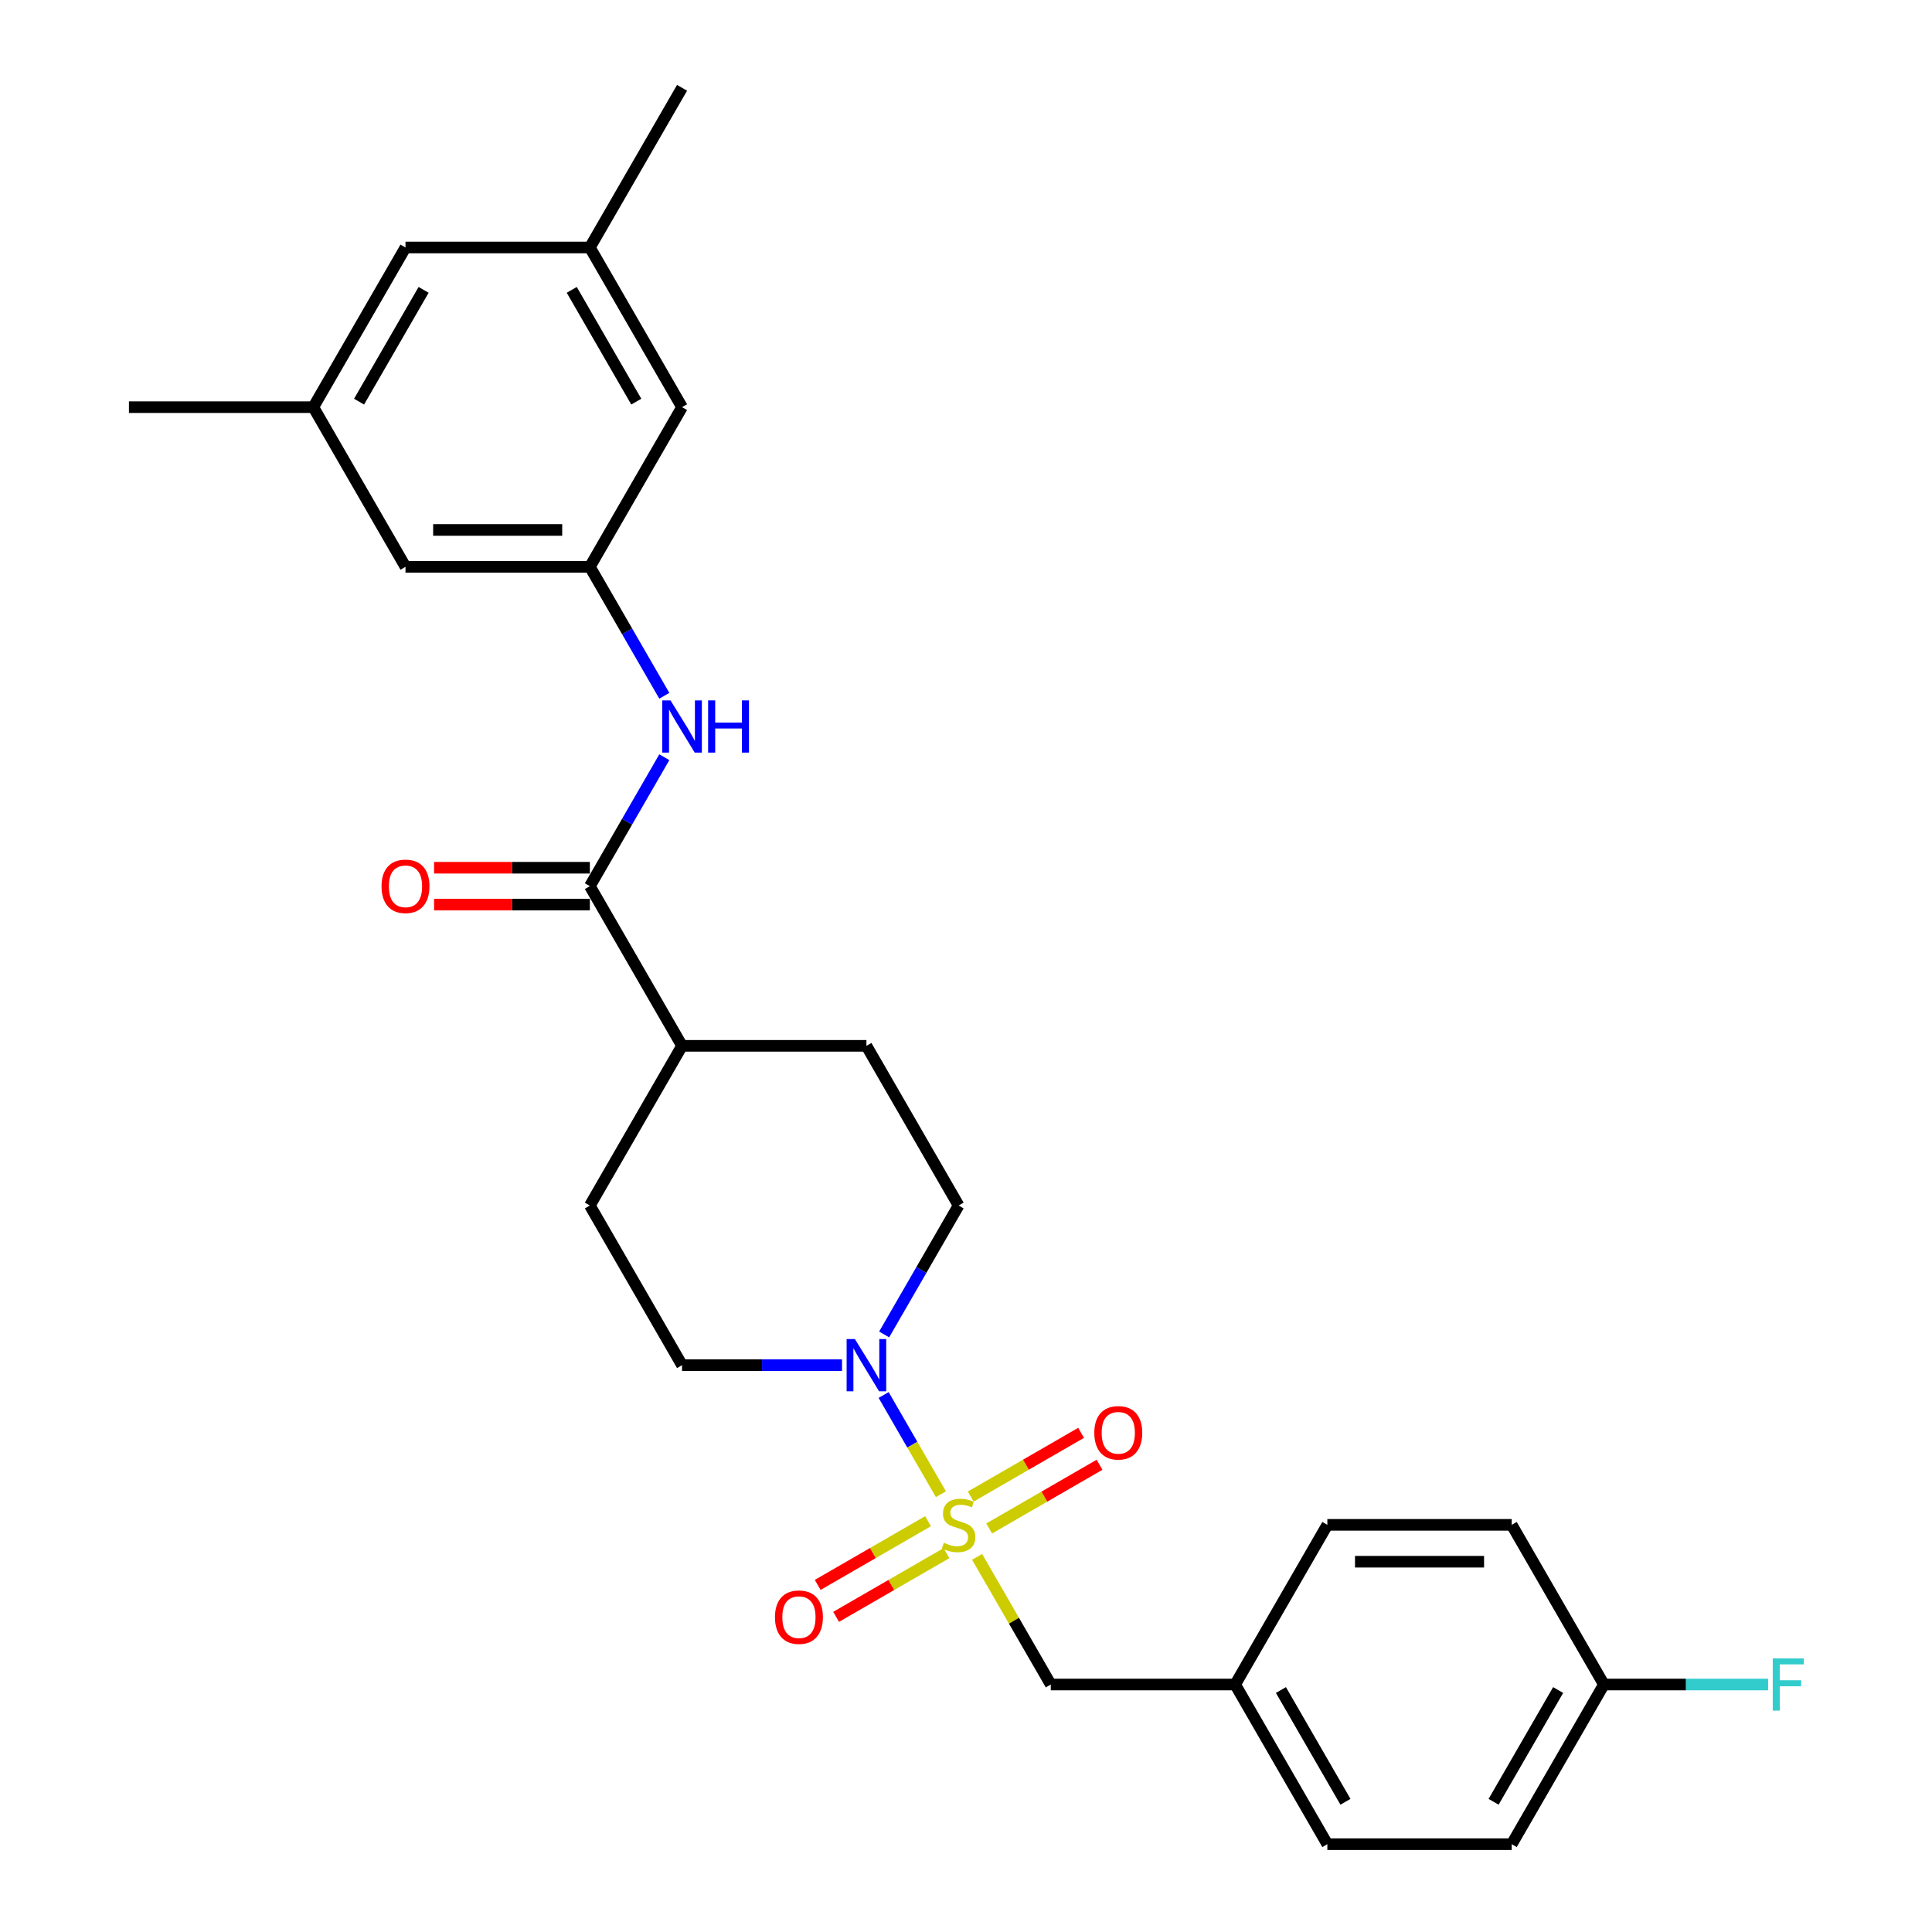 <?xml version='1.0' encoding='iso-8859-1'?>
<svg version='1.1' baseProfile='full'
              xmlns='http://www.w3.org/2000/svg'
                      xmlns:rdkit='http://www.rdkit.org/xml'
                      xmlns:xlink='http://www.w3.org/1999/xlink'
                  xml:space='preserve'
width='1000px' height='1000px' viewBox='0 0 1000 1000'>
<!-- END OF HEADER -->
<rect style='opacity:1.0;fill:#FFFFFF;stroke:none' width='1000' height='1000' x='0' y='0'> </rect>
<path class='bond-0' d='M 487.016,773.396 L 472.194,747.724' style='fill:none;fill-rule:evenodd;stroke:#CCCC00;stroke-width:6px;stroke-linecap:butt;stroke-linejoin:miter;stroke-opacity:1' />
<path class='bond-0' d='M 472.194,747.724 L 457.373,722.052' style='fill:none;fill-rule:evenodd;stroke:#0000FF;stroke-width:6px;stroke-linecap:butt;stroke-linejoin:miter;stroke-opacity:1' />
<path class='bond-3' d='M 505.748,805.842 L 524.818,838.871' style='fill:none;fill-rule:evenodd;stroke:#CCCC00;stroke-width:6px;stroke-linecap:butt;stroke-linejoin:miter;stroke-opacity:1' />
<path class='bond-3' d='M 524.818,838.871 L 543.888,871.901' style='fill:none;fill-rule:evenodd;stroke:#000000;stroke-width:6px;stroke-linecap:butt;stroke-linejoin:miter;stroke-opacity:1' />
<path class='bond-5' d='M 511.995,791.14 L 540.556,774.651' style='fill:none;fill-rule:evenodd;stroke:#CCCC00;stroke-width:6px;stroke-linecap:butt;stroke-linejoin:miter;stroke-opacity:1' />
<path class='bond-5' d='M 540.556,774.651 L 569.116,758.162' style='fill:none;fill-rule:evenodd;stroke:#FF0000;stroke-width:6px;stroke-linecap:butt;stroke-linejoin:miter;stroke-opacity:1' />
<path class='bond-5' d='M 502.452,774.612 L 531.013,758.122' style='fill:none;fill-rule:evenodd;stroke:#CCCC00;stroke-width:6px;stroke-linecap:butt;stroke-linejoin:miter;stroke-opacity:1' />
<path class='bond-5' d='M 531.013,758.122 L 559.573,741.633' style='fill:none;fill-rule:evenodd;stroke:#FF0000;stroke-width:6px;stroke-linecap:butt;stroke-linejoin:miter;stroke-opacity:1' />
<path class='bond-6' d='M 480.35,787.372 L 451.79,803.861' style='fill:none;fill-rule:evenodd;stroke:#CCCC00;stroke-width:6px;stroke-linecap:butt;stroke-linejoin:miter;stroke-opacity:1' />
<path class='bond-6' d='M 451.79,803.861 L 423.229,820.351' style='fill:none;fill-rule:evenodd;stroke:#FF0000;stroke-width:6px;stroke-linecap:butt;stroke-linejoin:miter;stroke-opacity:1' />
<path class='bond-6' d='M 489.893,803.901 L 461.333,820.39' style='fill:none;fill-rule:evenodd;stroke:#CCCC00;stroke-width:6px;stroke-linecap:butt;stroke-linejoin:miter;stroke-opacity:1' />
<path class='bond-6' d='M 461.333,820.39 L 432.772,836.88' style='fill:none;fill-rule:evenodd;stroke:#FF0000;stroke-width:6px;stroke-linecap:butt;stroke-linejoin:miter;stroke-opacity:1' />
<path class='bond-8' d='M 457.637,690.713 L 476.905,657.34' style='fill:none;fill-rule:evenodd;stroke:#0000FF;stroke-width:6px;stroke-linecap:butt;stroke-linejoin:miter;stroke-opacity:1' />
<path class='bond-8' d='M 476.905,657.34 L 496.173,623.967' style='fill:none;fill-rule:evenodd;stroke:#000000;stroke-width:6px;stroke-linecap:butt;stroke-linejoin:miter;stroke-opacity:1' />
<path class='bond-9' d='M 435.823,706.612 L 394.425,706.612' style='fill:none;fill-rule:evenodd;stroke:#0000FF;stroke-width:6px;stroke-linecap:butt;stroke-linejoin:miter;stroke-opacity:1' />
<path class='bond-9' d='M 394.425,706.612 L 353.028,706.612' style='fill:none;fill-rule:evenodd;stroke:#000000;stroke-width:6px;stroke-linecap:butt;stroke-linejoin:miter;stroke-opacity:1' />
<path class='bond-1' d='M 305.313,458.678 L 353.028,541.322' style='fill:none;fill-rule:evenodd;stroke:#000000;stroke-width:6px;stroke-linecap:butt;stroke-linejoin:miter;stroke-opacity:1' />
<path class='bond-2' d='M 305.313,458.678 L 324.581,425.305' style='fill:none;fill-rule:evenodd;stroke:#000000;stroke-width:6px;stroke-linecap:butt;stroke-linejoin:miter;stroke-opacity:1' />
<path class='bond-2' d='M 324.581,425.305 L 343.849,391.932' style='fill:none;fill-rule:evenodd;stroke:#0000FF;stroke-width:6px;stroke-linecap:butt;stroke-linejoin:miter;stroke-opacity:1' />
<path class='bond-10' d='M 305.313,449.135 L 264.994,449.135' style='fill:none;fill-rule:evenodd;stroke:#000000;stroke-width:6px;stroke-linecap:butt;stroke-linejoin:miter;stroke-opacity:1' />
<path class='bond-10' d='M 264.994,449.135 L 224.675,449.135' style='fill:none;fill-rule:evenodd;stroke:#FF0000;stroke-width:6px;stroke-linecap:butt;stroke-linejoin:miter;stroke-opacity:1' />
<path class='bond-10' d='M 305.313,468.221 L 264.994,468.221' style='fill:none;fill-rule:evenodd;stroke:#000000;stroke-width:6px;stroke-linecap:butt;stroke-linejoin:miter;stroke-opacity:1' />
<path class='bond-10' d='M 264.994,468.221 L 224.675,468.221' style='fill:none;fill-rule:evenodd;stroke:#FF0000;stroke-width:6px;stroke-linecap:butt;stroke-linejoin:miter;stroke-opacity:1' />
<path class='bond-4' d='M 343.849,360.134 L 324.581,326.761' style='fill:none;fill-rule:evenodd;stroke:#0000FF;stroke-width:6px;stroke-linecap:butt;stroke-linejoin:miter;stroke-opacity:1' />
<path class='bond-4' d='M 324.581,326.761 L 305.313,293.388' style='fill:none;fill-rule:evenodd;stroke:#000000;stroke-width:6px;stroke-linecap:butt;stroke-linejoin:miter;stroke-opacity:1' />
<path class='bond-17' d='M 543.888,871.901 L 639.317,871.901' style='fill:none;fill-rule:evenodd;stroke:#000000;stroke-width:6px;stroke-linecap:butt;stroke-linejoin:miter;stroke-opacity:1' />
<path class='bond-15' d='M 305.313,293.388 L 353.028,210.744' style='fill:none;fill-rule:evenodd;stroke:#000000;stroke-width:6px;stroke-linecap:butt;stroke-linejoin:miter;stroke-opacity:1' />
<path class='bond-16' d='M 305.313,293.388 L 209.883,293.388' style='fill:none;fill-rule:evenodd;stroke:#000000;stroke-width:6px;stroke-linecap:butt;stroke-linejoin:miter;stroke-opacity:1' />
<path class='bond-16' d='M 290.999,274.302 L 224.198,274.302' style='fill:none;fill-rule:evenodd;stroke:#000000;stroke-width:6px;stroke-linecap:butt;stroke-linejoin:miter;stroke-opacity:1' />
<path class='bond-7' d='M 353.028,541.322 L 305.313,623.967' style='fill:none;fill-rule:evenodd;stroke:#000000;stroke-width:6px;stroke-linecap:butt;stroke-linejoin:miter;stroke-opacity:1' />
<path class='bond-27' d='M 353.028,541.322 L 448.458,541.322' style='fill:none;fill-rule:evenodd;stroke:#000000;stroke-width:6px;stroke-linecap:butt;stroke-linejoin:miter;stroke-opacity:1' />
<path class='bond-11' d='M 496.173,623.967 L 448.458,541.322' style='fill:none;fill-rule:evenodd;stroke:#000000;stroke-width:6px;stroke-linecap:butt;stroke-linejoin:miter;stroke-opacity:1' />
<path class='bond-12' d='M 353.028,706.612 L 305.313,623.967' style='fill:none;fill-rule:evenodd;stroke:#000000;stroke-width:6px;stroke-linecap:butt;stroke-linejoin:miter;stroke-opacity:1' />
<path class='bond-13' d='M 305.313,128.099 L 353.028,210.744' style='fill:none;fill-rule:evenodd;stroke:#000000;stroke-width:6px;stroke-linecap:butt;stroke-linejoin:miter;stroke-opacity:1' />
<path class='bond-13' d='M 295.941,150.039 L 329.342,207.89' style='fill:none;fill-rule:evenodd;stroke:#000000;stroke-width:6px;stroke-linecap:butt;stroke-linejoin:miter;stroke-opacity:1' />
<path class='bond-26' d='M 305.313,128.099 L 353.028,45.455' style='fill:none;fill-rule:evenodd;stroke:#000000;stroke-width:6px;stroke-linecap:butt;stroke-linejoin:miter;stroke-opacity:1' />
<path class='bond-29' d='M 305.313,128.099 L 209.883,128.099' style='fill:none;fill-rule:evenodd;stroke:#000000;stroke-width:6px;stroke-linecap:butt;stroke-linejoin:miter;stroke-opacity:1' />
<path class='bond-14' d='M 162.168,210.744 L 209.883,293.388' style='fill:none;fill-rule:evenodd;stroke:#000000;stroke-width:6px;stroke-linecap:butt;stroke-linejoin:miter;stroke-opacity:1' />
<path class='bond-18' d='M 162.168,210.744 L 209.883,128.099' style='fill:none;fill-rule:evenodd;stroke:#000000;stroke-width:6px;stroke-linecap:butt;stroke-linejoin:miter;stroke-opacity:1' />
<path class='bond-18' d='M 185.855,207.89 L 219.255,150.039' style='fill:none;fill-rule:evenodd;stroke:#000000;stroke-width:6px;stroke-linecap:butt;stroke-linejoin:miter;stroke-opacity:1' />
<path class='bond-25' d='M 162.168,210.744 L 66.739,210.744' style='fill:none;fill-rule:evenodd;stroke:#000000;stroke-width:6px;stroke-linecap:butt;stroke-linejoin:miter;stroke-opacity:1' />
<path class='bond-21' d='M 639.317,871.901 L 687.032,789.256' style='fill:none;fill-rule:evenodd;stroke:#000000;stroke-width:6px;stroke-linecap:butt;stroke-linejoin:miter;stroke-opacity:1' />
<path class='bond-22' d='M 639.317,871.901 L 687.032,954.545' style='fill:none;fill-rule:evenodd;stroke:#000000;stroke-width:6px;stroke-linecap:butt;stroke-linejoin:miter;stroke-opacity:1' />
<path class='bond-22' d='M 663.004,874.755 L 696.404,932.606' style='fill:none;fill-rule:evenodd;stroke:#000000;stroke-width:6px;stroke-linecap:butt;stroke-linejoin:miter;stroke-opacity:1' />
<path class='bond-19' d='M 830.177,871.901 L 782.462,954.545' style='fill:none;fill-rule:evenodd;stroke:#000000;stroke-width:6px;stroke-linecap:butt;stroke-linejoin:miter;stroke-opacity:1' />
<path class='bond-19' d='M 806.491,874.755 L 773.09,932.606' style='fill:none;fill-rule:evenodd;stroke:#000000;stroke-width:6px;stroke-linecap:butt;stroke-linejoin:miter;stroke-opacity:1' />
<path class='bond-20' d='M 830.177,871.901 L 872.681,871.901' style='fill:none;fill-rule:evenodd;stroke:#000000;stroke-width:6px;stroke-linecap:butt;stroke-linejoin:miter;stroke-opacity:1' />
<path class='bond-20' d='M 872.681,871.901 L 915.186,871.901' style='fill:none;fill-rule:evenodd;stroke:#33CCCC;stroke-width:6px;stroke-linecap:butt;stroke-linejoin:miter;stroke-opacity:1' />
<path class='bond-28' d='M 830.177,871.901 L 782.462,789.256' style='fill:none;fill-rule:evenodd;stroke:#000000;stroke-width:6px;stroke-linecap:butt;stroke-linejoin:miter;stroke-opacity:1' />
<path class='bond-24' d='M 687.032,789.256 L 782.462,789.256' style='fill:none;fill-rule:evenodd;stroke:#000000;stroke-width:6px;stroke-linecap:butt;stroke-linejoin:miter;stroke-opacity:1' />
<path class='bond-24' d='M 701.347,808.342 L 768.148,808.342' style='fill:none;fill-rule:evenodd;stroke:#000000;stroke-width:6px;stroke-linecap:butt;stroke-linejoin:miter;stroke-opacity:1' />
<path class='bond-23' d='M 687.032,954.545 L 782.462,954.545' style='fill:none;fill-rule:evenodd;stroke:#000000;stroke-width:6px;stroke-linecap:butt;stroke-linejoin:miter;stroke-opacity:1' />
<path  class='atom-0' d='M 488.538 798.532
Q 488.844 798.646, 490.103 799.181
Q 491.363 799.715, 492.737 800.059
Q 494.15 800.364, 495.524 800.364
Q 498.081 800.364, 499.57 799.143
Q 501.059 797.883, 501.059 795.707
Q 501.059 794.219, 500.295 793.302
Q 499.57 792.386, 498.425 791.89
Q 497.28 791.394, 495.371 790.821
Q 492.966 790.096, 491.516 789.409
Q 490.103 788.722, 489.073 787.271
Q 488.08 785.821, 488.08 783.378
Q 488.08 779.98, 490.371 777.881
Q 492.699 775.782, 497.28 775.782
Q 500.41 775.782, 503.96 777.27
L 503.082 780.209
Q 499.837 778.873, 497.394 778.873
Q 494.76 778.873, 493.31 779.98
Q 491.859 781.049, 491.897 782.92
Q 491.897 784.37, 492.623 785.248
Q 493.386 786.126, 494.455 786.622
Q 495.562 787.119, 497.394 787.691
Q 499.837 788.455, 501.288 789.218
Q 502.738 789.981, 503.769 791.547
Q 504.838 793.073, 504.838 795.707
Q 504.838 799.448, 502.318 801.471
Q 499.837 803.456, 495.676 803.456
Q 493.272 803.456, 491.439 802.922
Q 489.645 802.426, 487.508 801.548
L 488.538 798.532
' fill='#CCCC00'/>
<path  class='atom-1' d='M 442.484 693.099
L 451.34 707.413
Q 452.218 708.826, 453.63 711.383
Q 455.042 713.941, 455.119 714.093
L 455.119 693.099
L 458.707 693.099
L 458.707 720.124
L 455.004 720.124
L 445.5 704.474
Q 444.393 702.642, 443.209 700.542
Q 442.064 698.443, 441.72 697.794
L 441.72 720.124
L 438.209 720.124
L 438.209 693.099
L 442.484 693.099
' fill='#0000FF'/>
<path  class='atom-3' d='M 347.054 362.52
L 355.91 376.835
Q 356.788 378.247, 358.2 380.805
Q 359.613 383.362, 359.689 383.515
L 359.689 362.52
L 363.277 362.52
L 363.277 389.546
L 359.575 389.546
L 350.07 373.895
Q 348.963 372.063, 347.779 369.964
Q 346.634 367.864, 346.291 367.215
L 346.291 389.546
L 342.779 389.546
L 342.779 362.52
L 347.054 362.52
' fill='#0000FF'/>
<path  class='atom-3' d='M 366.522 362.52
L 370.186 362.52
L 370.186 374.01
L 384.005 374.01
L 384.005 362.52
L 387.669 362.52
L 387.669 389.546
L 384.005 389.546
L 384.005 377.064
L 370.186 377.064
L 370.186 389.546
L 366.522 389.546
L 366.522 362.52
' fill='#0000FF'/>
<path  class='atom-6' d='M 566.411 741.618
Q 566.411 735.128, 569.618 731.502
Q 572.824 727.876, 578.817 727.876
Q 584.81 727.876, 588.017 731.502
Q 591.223 735.128, 591.223 741.618
Q 591.223 748.183, 587.979 751.924
Q 584.734 755.627, 578.817 755.627
Q 572.863 755.627, 569.618 751.924
Q 566.411 748.221, 566.411 741.618
M 578.817 752.573
Q 582.94 752.573, 585.154 749.825
Q 587.406 747.038, 587.406 741.618
Q 587.406 736.312, 585.154 733.64
Q 582.94 730.93, 578.817 730.93
Q 574.695 730.93, 572.443 733.602
Q 570.229 736.274, 570.229 741.618
Q 570.229 747.076, 572.443 749.825
Q 574.695 752.573, 578.817 752.573
' fill='#FF0000'/>
<path  class='atom-7' d='M 401.122 837.047
Q 401.122 830.558, 404.329 826.932
Q 407.535 823.306, 413.528 823.306
Q 419.521 823.306, 422.728 826.932
Q 425.934 830.558, 425.934 837.047
Q 425.934 843.613, 422.689 847.354
Q 419.445 851.057, 413.528 851.057
Q 407.573 851.057, 404.329 847.354
Q 401.122 843.651, 401.122 837.047
M 413.528 848.003
Q 417.651 848.003, 419.865 845.254
Q 422.117 842.468, 422.117 837.047
Q 422.117 831.742, 419.865 829.07
Q 417.651 826.359, 413.528 826.359
Q 409.406 826.359, 407.153 829.031
Q 404.939 831.703, 404.939 837.047
Q 404.939 842.506, 407.153 845.254
Q 409.406 848.003, 413.528 848.003
' fill='#FF0000'/>
<path  class='atom-11' d='M 197.477 458.754
Q 197.477 452.265, 200.684 448.638
Q 203.89 445.012, 209.883 445.012
Q 215.876 445.012, 219.083 448.638
Q 222.289 452.265, 222.289 458.754
Q 222.289 465.32, 219.045 469.06
Q 215.8 472.763, 209.883 472.763
Q 203.929 472.763, 200.684 469.06
Q 197.477 465.358, 197.477 458.754
M 209.883 469.709
Q 214.006 469.709, 216.22 466.961
Q 218.472 464.174, 218.472 458.754
Q 218.472 453.448, 216.22 450.776
Q 214.006 448.066, 209.883 448.066
Q 205.761 448.066, 203.509 450.738
Q 201.295 453.41, 201.295 458.754
Q 201.295 464.213, 203.509 466.961
Q 205.761 469.709, 209.883 469.709
' fill='#FF0000'/>
<path  class='atom-21' d='M 917.572 858.388
L 933.642 858.388
L 933.642 861.48
L 921.198 861.48
L 921.198 869.687
L 932.268 869.687
L 932.268 872.817
L 921.198 872.817
L 921.198 885.414
L 917.572 885.414
L 917.572 858.388
' fill='#33CCCC'/>
</svg>
